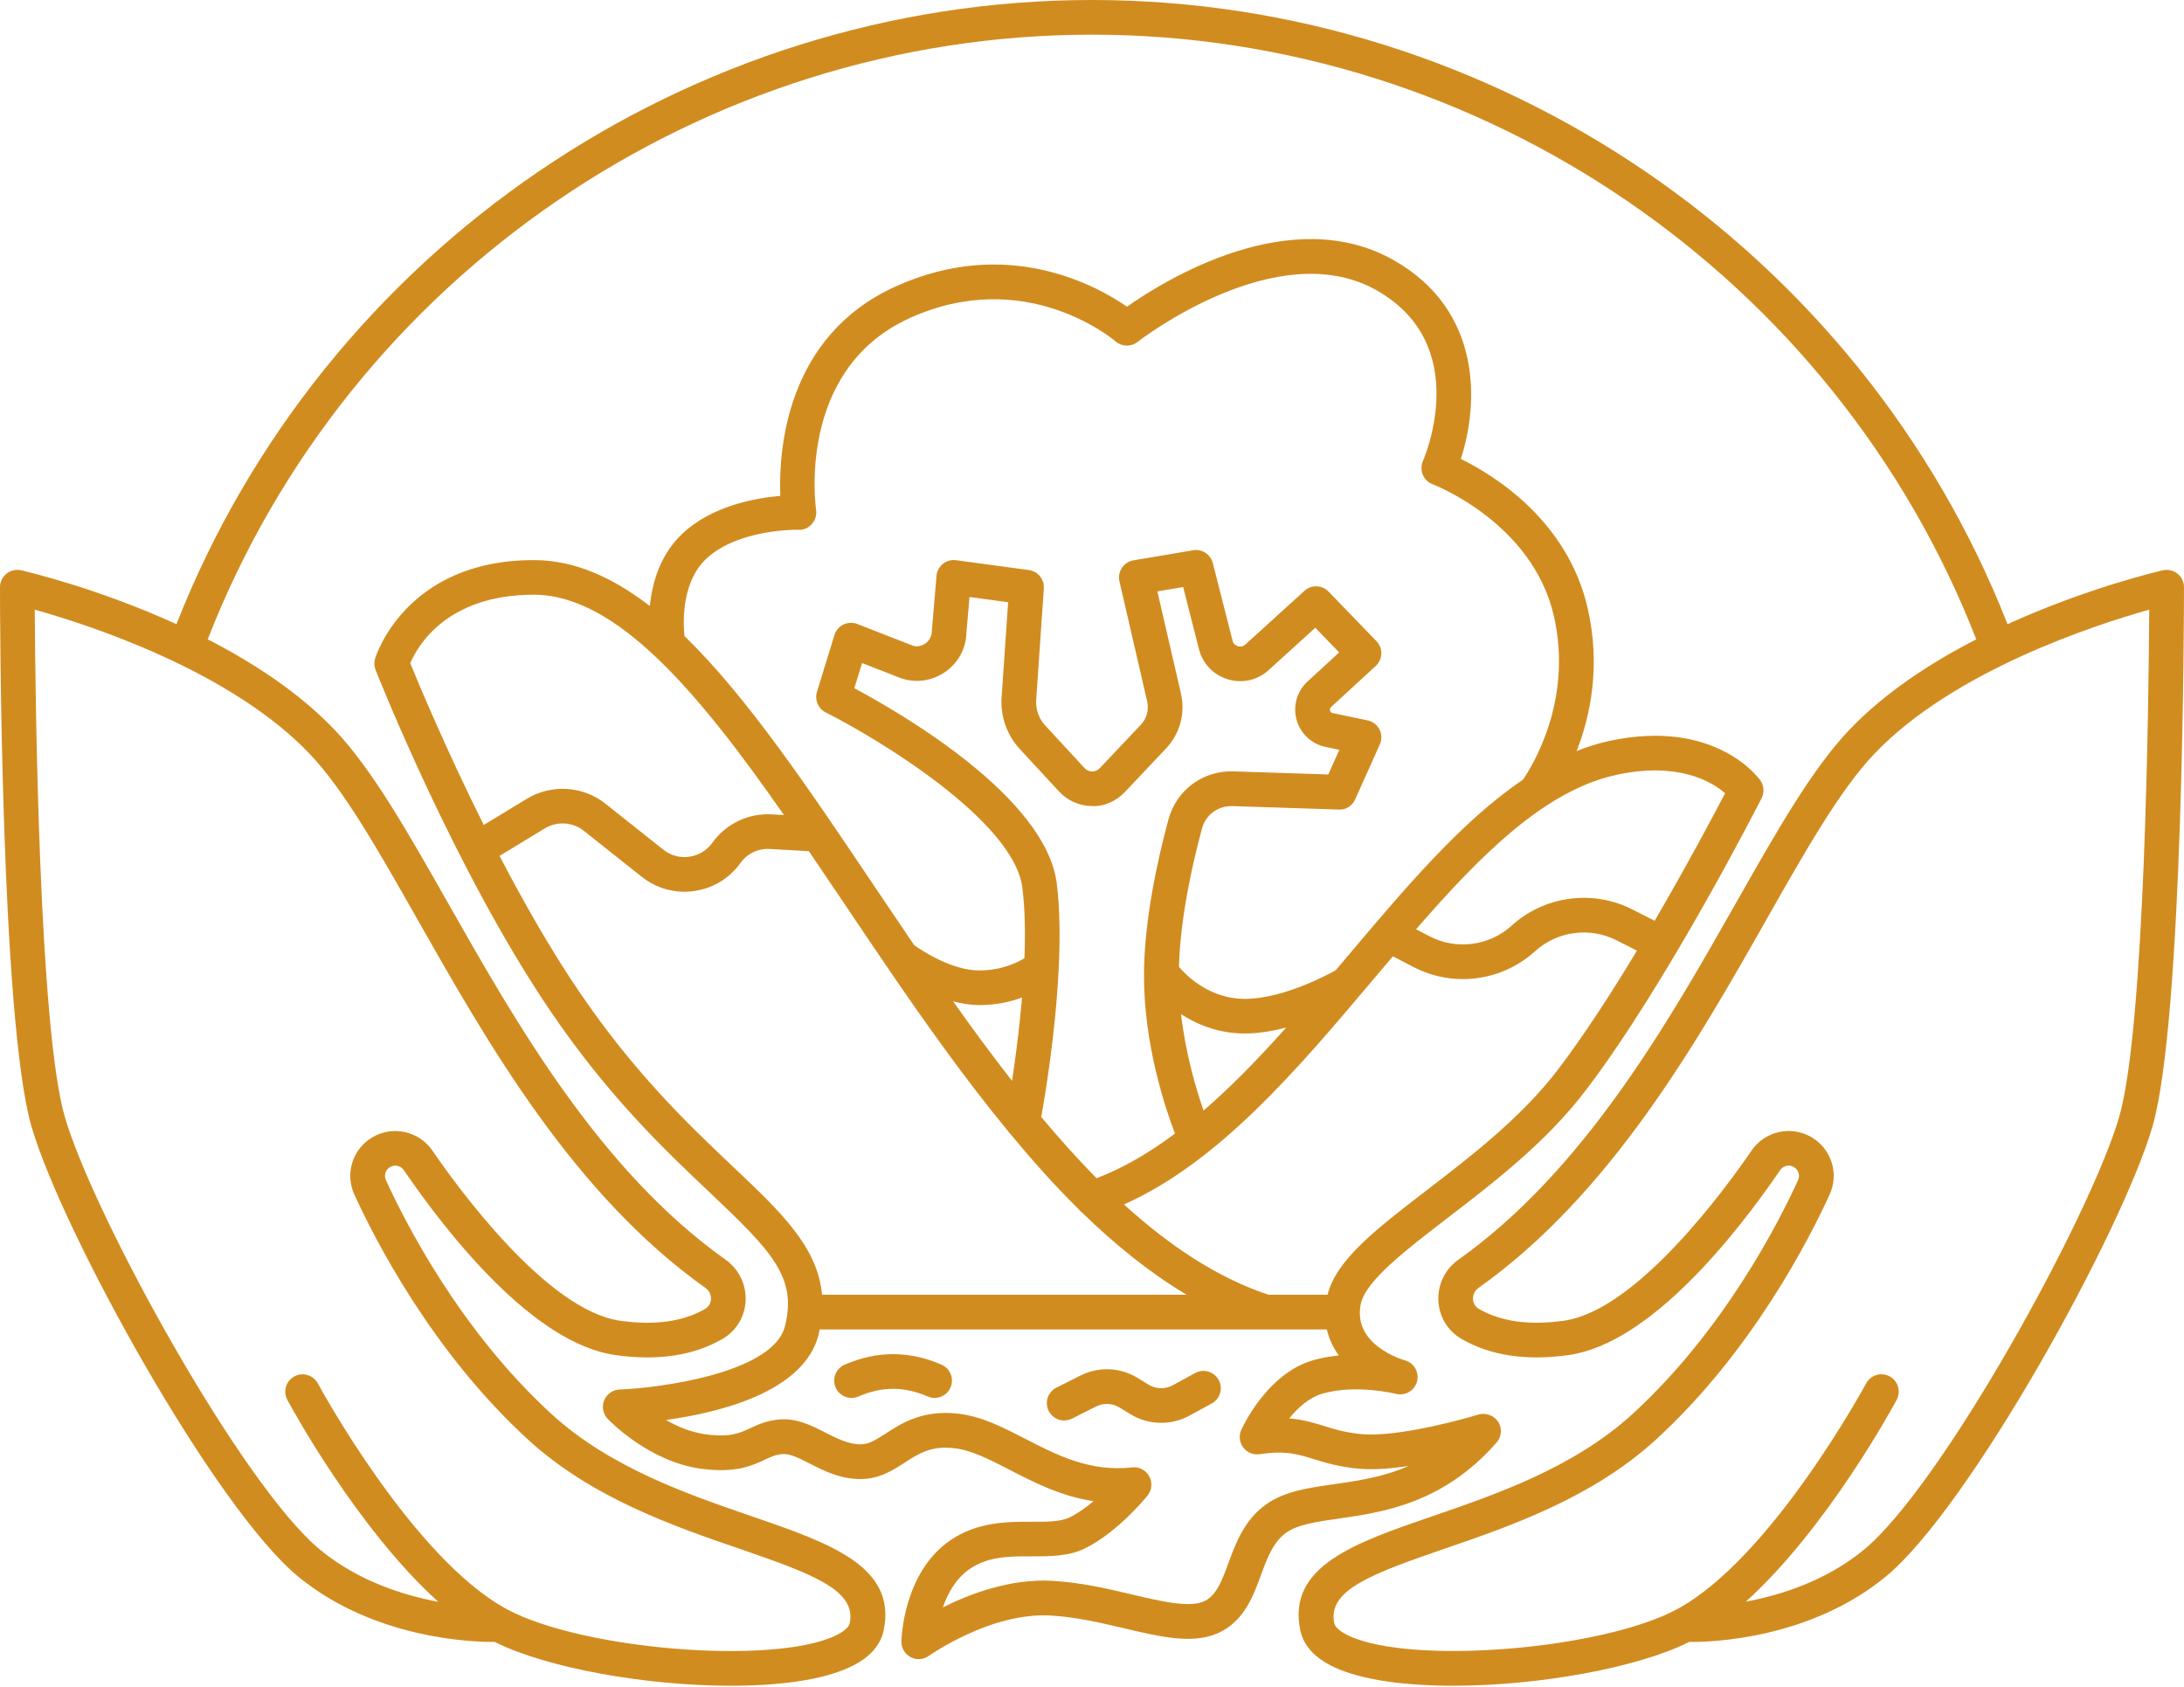 <?xml version="1.0" encoding="UTF-8" standalone="no"?><svg xmlns="http://www.w3.org/2000/svg" xmlns:xlink="http://www.w3.org/1999/xlink" fill="#d18c20" height="97.3" preserveAspectRatio="xMidYMid meet" version="1" viewBox="0.0 0.0 126.0 97.3" width="126" zoomAndPan="magnify"><g id="change1_1"><path d="M125.623,33.094c-0.238-0.19-0.552-0.262-0.846-0.193c-0.286,0.065-4.388,1.025-8.958,3.108C107.342,14.428,86.262,0,63,0 C39.739,0,18.658,14.428,10.18,36.008c-4.57-2.083-8.671-3.042-8.958-3.108c-0.294-0.067-0.607,0.004-0.846,0.193 C0.139,33.283,0,33.571,0,33.875c0,1.017,0.021,24.979,1.825,31.14c1.788,6.101,10.574,22.001,15.395,25.952 c4.369,3.58,10.035,3.767,11.324,3.756c2.996,1.505,8.729,2.528,13.629,2.528c2.759,0,5.255-0.324,6.849-1.069 c1.116-0.521,1.776-1.24,1.961-2.136c0.762-3.695-3.135-5.033-7.646-6.583c-3.627-1.246-8.141-2.796-11.514-5.882 c-5.272-4.826-8.442-11.051-9.56-13.503c-0.125-0.274-0.02-0.597,0.245-0.751c0.271-0.159,0.61-0.082,0.787,0.177 c2.53,3.695,7.478,9.994,12.189,10.667c2.449,0.351,4.536,0.037,6.204-0.932c0.79-0.459,1.286-1.282,1.328-2.201 c0.043-0.937-0.389-1.821-1.153-2.364c-7.269-5.158-12.119-13.709-16.017-20.581c-2.352-4.144-4.382-7.723-6.542-9.99 c-2.041-2.142-4.686-3.867-7.32-5.22C20.127,15.983,40.506,2,63,2c22.493,0,42.873,13.984,51.015,34.883 c-2.634,1.353-5.279,3.077-7.32,5.219c-2.16,2.267-4.19,5.846-6.542,9.99c-3.897,6.872-8.748,15.423-16.017,20.581 c-0.765,0.543-1.196,1.427-1.153,2.364c0.042,0.918,0.538,1.741,1.329,2.201c1.666,0.969,3.753,1.283,6.203,0.932 c4.712-0.673,9.659-6.972,12.189-10.667c0.178-0.258,0.518-0.336,0.787-0.177c0.265,0.154,0.37,0.478,0.245,0.751 c-1.117,2.452-4.287,8.677-9.56,13.503c-3.373,3.086-7.887,4.637-11.514,5.882c-4.512,1.55-8.408,2.888-7.646,6.583 c0.185,0.896,0.845,1.614,1.961,2.136c1.595,0.745,4.089,1.069,6.849,1.069c4.9,0,10.633-1.022,13.629-2.528 c1.305,0.021,6.955-0.176,11.324-3.756c4.82-3.951,13.606-19.851,15.395-25.952c1.805-6.162,1.825-30.123,1.825-31.14 C126,33.571,125.861,33.283,125.623,33.094z M24.106,53.079c3.996,7.044,8.969,15.81,16.599,21.225 c0.3,0.212,0.319,0.52,0.313,0.643c-0.006,0.141-0.059,0.4-0.335,0.562c-1.27,0.737-2.924,0.966-4.916,0.682 c-4.217-0.603-9.35-7.667-10.822-9.817c-0.765-1.115-2.279-1.457-3.445-0.774c-1.155,0.673-1.61,2.096-1.058,3.308 c1.169,2.564,4.485,9.075,10.03,14.149c3.679,3.367,8.411,4.993,12.214,6.298c4.307,1.479,6.725,2.408,6.337,4.288 c-0.048,0.233-0.357,0.499-0.848,0.728c-3.616,1.69-14.563,0.805-18.909-1.524c-0.01-0.005-0.02-0.011-0.03-0.016 c-5.438-2.941-10.844-12.919-10.897-13.02c-0.261-0.486-0.866-0.67-1.354-0.408c-0.487,0.261-0.67,0.867-0.408,1.354 c0.192,0.358,4.011,7.41,8.71,11.65c-2.031-0.378-4.622-1.202-6.8-2.986C13.99,85.734,5.43,70.202,3.745,64.453 c-1.494-5.1-1.709-24.121-1.74-29.281c3.093,0.866,11.277,3.509,15.853,8.31C19.848,45.57,21.821,49.05,24.106,53.079z M122.255,64.453c-1.685,5.749-10.245,21.281-14.742,24.967c-2.168,1.776-4.76,2.6-6.794,2.98 c4.697-4.241,8.513-11.287,8.704-11.645c0.262-0.487,0.079-1.093-0.408-1.354c-0.488-0.263-1.093-0.078-1.354,0.408 c-0.055,0.101-5.469,10.098-10.913,13.028c-4.339,2.334-15.304,3.221-18.924,1.532c-0.49-0.229-0.8-0.494-0.848-0.727 c-0.388-1.88,2.03-2.809,6.337-4.288c3.803-1.306,8.535-2.931,12.214-6.298c5.545-5.074,8.861-11.585,10.03-14.149 c0.553-1.212,0.098-2.635-1.058-3.308c-0.406-0.237-0.854-0.351-1.299-0.351c-0.832,0-1.648,0.398-2.146,1.125 c-1.473,2.151-6.605,9.215-10.822,9.817c-1.992,0.283-3.647,0.055-4.915-0.682c-0.277-0.161-0.33-0.421-0.336-0.562 c-0.006-0.123,0.014-0.43,0.313-0.643c7.63-5.415,12.603-14.181,16.599-21.225c2.285-4.029,4.259-7.509,6.249-9.597 c4.568-4.795,12.758-7.442,15.853-8.31C123.964,40.333,123.749,59.353,122.255,64.453z" fill="inherit"/><path d="M86.341,83.22c0.23-0.263,0.308-0.628,0.202-0.961c-0.165-0.52-0.744-0.806-1.264-0.648 c-2.034,0.604-4.991,1.263-6.654,1.128c-0.946-0.077-1.566-0.268-2.224-0.471c-0.604-0.187-1.221-0.377-2.022-0.442 c0.481-0.597,1.131-1.197,1.907-1.425c1.926-0.563,4.23,0.004,4.254,0.01c0.529,0.13,1.07-0.184,1.212-0.712 c0.141-0.529-0.169-1.073-0.696-1.22c-0.123-0.035-3.024-0.876-2.552-3.24c0.267-1.334,2.57-3.102,5.008-4.974 c2.665-2.046,5.686-4.365,7.956-7.341c4.669-6.12,9.94-16.44,10.163-16.877c0.168-0.331,0.14-0.728-0.075-1.031 c-0.105-0.147-2.621-3.591-8.729-2.267c-0.635,0.138-1.255,0.336-1.865,0.576c0.783-2.011,1.406-4.892,0.631-8.253 c-1.167-5.061-5.412-7.665-7.316-8.599c1.032-3.141,1.27-8.547-3.866-11.461c-5.94-3.372-13.224,1.155-15.391,2.681 c-1.766-1.223-6.937-4.089-13.377-1.154c-6.305,2.87-6.726,9.444-6.625,12.068c-1.433,0.122-3.939,0.571-5.646,2.178 c-1.293,1.217-1.748,2.844-1.879,4.178c-2.158-1.667-4.364-2.652-6.696-2.652c-7.445,0-9.145,5.634-9.16,5.691 c-0.062,0.212-0.05,0.438,0.031,0.643c0.186,0.471,4.614,11.619,10.073,19.661c3.369,4.964,6.608,8.029,9.211,10.491 c3.6,3.405,5.033,4.899,4.339,7.699c-0.676,2.726-7.283,3.58-9.545,3.664c-0.393,0.015-0.74,0.258-0.889,0.622 s-0.07,0.781,0.2,1.066c0.095,0.101,2.372,2.472,5.381,2.88c1.99,0.271,2.929-0.167,3.683-0.517 c0.364-0.169,0.627-0.292,1.001-0.325c0.454-0.043,0.977,0.232,1.593,0.546c0.823,0.419,1.757,0.894,2.938,0.894 c1.074,0,1.853-0.503,2.54-0.947c0.828-0.535,1.545-0.998,2.897-0.829c0.98,0.121,1.992,0.642,3.164,1.246 c1.417,0.729,2.968,1.528,4.834,1.807c-0.428,0.36-0.908,0.706-1.396,0.941c-0.517,0.249-1.317,0.25-2.161,0.244 c-1.409,0.001-3.133-0.009-4.722,1.084c-2.688,1.85-2.8,5.66-2.804,5.821c-0.008,0.379,0.2,0.73,0.536,0.907 c0.146,0.077,0.305,0.114,0.464,0.114c0.207,0,0.413-0.064,0.587-0.19c0.035-0.024,3.543-2.511,6.998-2.327 c1.48,0.083,2.905,0.418,4.283,0.743c2.216,0.522,4.131,0.973,5.63,0.159c1.319-0.717,1.81-2.049,2.242-3.225 c0.36-0.98,0.701-1.906,1.456-2.451c0.661-0.478,1.764-0.635,3.041-0.818C79.78,87.239,83.256,86.742,86.341,83.22z M89.878,61.709 c-2.109,2.765-5.018,4.998-7.584,6.968c-2.908,2.232-5.206,4.009-5.703,6.016h-3.413c-2.938-0.976-5.708-2.821-8.334-5.209 c5.499-2.452,10.019-7.806,14.4-12.997c0.373-0.442,0.745-0.881,1.115-1.317l1.201,0.624c0.893,0.463,1.865,0.689,2.833,0.689 c1.509,0,3.006-0.549,4.165-1.605c1.271-1.16,3.157-1.415,4.692-0.638l1.189,0.603C92.978,57.266,91.385,59.734,89.878,61.709z M54.986,57.767c0.493,0.126,1.002,0.217,1.518,0.217c0.967,0,1.796-0.193,2.459-0.436c-0.152,1.814-0.381,3.527-0.576,4.806 C57.226,60.87,56.092,59.331,54.986,57.767z M61.077,55.906c0-0.004,0-0.007,0.001-0.011c0.083-1.709,0.076-3.427-0.109-4.92 c-0.618-4.978-8.945-9.811-11.68-11.271l0.447-1.453l2.272,0.886c0.865,0.281,1.786,0.143,2.53-0.379 c0.744-0.522,1.188-1.343,1.214-2.2l0.18-2.118l2.23,0.301l-0.378,5.494c-0.074,1.09,0.309,2.174,1.049,2.974l2.269,2.455 c0.486,0.527,1.178,0.833,1.896,0.836c0.702,0.046,1.413-0.292,1.905-0.814l2.37-2.508c0.8-0.846,1.122-2.029,0.86-3.164 l-1.361-5.896l1.488-0.251l0.911,3.581c0.214,0.842,0.838,1.493,1.669,1.743c0.83,0.251,1.711,0.052,2.353-0.533l2.691-2.444 l1.376,1.425l-1.825,1.678c-0.609,0.561-0.852,1.404-0.633,2.203c0.22,0.798,0.859,1.4,1.67,1.569l0.799,0.168l-0.639,1.422 l-5.463-0.178c-1.777-0.059-3.3,1.084-3.758,2.776c-0.644,2.382-1.411,5.879-1.411,9.016c0,3.949,1.21,7.589,1.788,9.103 c-1.449,1.082-2.949,1.974-4.521,2.576c-1.09-1.1-2.153-2.291-3.195-3.535C60.305,63.148,60.9,59.549,61.077,55.906z M69.436,64.068c-0.432-1.238-1.033-3.271-1.299-5.561c0.812,0.527,1.865,0.989,3.154,1.093c0.171,0.014,0.345,0.021,0.519,0.021 c0.799,0,1.618-0.14,2.394-0.343C72.661,61.007,71.08,62.647,69.436,64.068z M93.251,44.702c3.574-0.774,5.507,0.393,6.274,1.06 c-0.641,1.23-2.183,4.134-4.064,7.357l-1.306-0.663c-2.271-1.151-5.062-0.772-6.944,0.943c-1.286,1.172-3.188,1.42-4.729,0.619 l-0.786-0.408C85.467,49.267,89.163,45.589,93.251,44.702z M40.742,32.239c1.851-1.742,5.29-1.68,5.326-1.678 c0.295,0.033,0.582-0.117,0.777-0.34s0.283-0.521,0.237-0.814c-0.013-0.08-1.178-8.062,5.388-11.05 c6.639-3.024,11.681,1.161,11.891,1.339c0.362,0.313,0.894,0.323,1.271,0.027c0.079-0.063,8.032-6.239,13.792-2.973 c5.529,3.138,2.785,9.575,2.667,9.846c-0.111,0.252-0.113,0.539-0.007,0.793c0.106,0.254,0.314,0.453,0.573,0.55 c0.057,0.021,5.747,2.203,6.986,7.581c1.136,4.927-1.297,8.76-1.783,9.461c-3.538,2.393-6.777,6.228-10.144,10.217 c-0.219,0.259-0.438,0.519-0.658,0.779c-0.642,0.356-3.409,1.805-5.606,1.633c-1.814-0.146-3.005-1.331-3.436-1.833 c0.078-2.785,0.75-5.843,1.328-7.975c0.213-0.792,0.905-1.318,1.761-1.299l6.134,0.2c0.413,0.029,0.779-0.22,0.944-0.59 l1.422-3.167c0.124-0.276,0.116-0.594-0.021-0.863c-0.138-0.27-0.39-0.463-0.687-0.525l-2.015-0.423 c-0.079-0.017-0.13-0.064-0.151-0.143c-0.021-0.078-0.002-0.145,0.058-0.2l2.58-2.373c0.198-0.183,0.314-0.438,0.323-0.707 c0.008-0.269-0.094-0.53-0.281-0.724l-2.763-2.859c-0.375-0.389-0.993-0.409-1.391-0.045l-3.409,3.096 c-0.163,0.149-0.341,0.126-0.432,0.098c-0.092-0.027-0.253-0.105-0.308-0.321l-1.138-4.475c-0.129-0.505-0.625-0.829-1.136-0.739 l-3.443,0.582c-0.271,0.046-0.512,0.202-0.665,0.431c-0.152,0.229-0.204,0.512-0.143,0.78l1.6,6.93 c0.111,0.481-0.025,0.982-0.364,1.34l-2.37,2.508c-0.154,0.164-0.339,0.188-0.438,0.188c-0.066,0.013-0.285-0.025-0.441-0.193 l-2.269-2.456c-0.369-0.398-0.559-0.938-0.521-1.48l0.441-6.428c0.036-0.525-0.342-0.989-0.864-1.06l-4.199-0.567 c-0.273-0.038-0.546,0.04-0.76,0.211c-0.213,0.171-0.348,0.423-0.37,0.696l-0.271,3.217c-0.01,0.274-0.144,0.522-0.367,0.679 c-0.227,0.158-0.503,0.199-0.709,0.134l-3.222-1.258c-0.259-0.1-0.549-0.09-0.798,0.031c-0.251,0.121-0.439,0.341-0.521,0.606 l-1.009,3.279c-0.144,0.466,0.071,0.969,0.508,1.188c2.992,1.503,10.864,6.251,11.345,10.121c0.151,1.22,0.172,2.627,0.118,4.059 c-0.455,0.273-1.362,0.704-2.599,0.704c-1.581,0-3.297-1.13-3.759-1.456c-0.765-1.123-1.521-2.244-2.263-3.348 c-3.837-5.711-7.38-10.981-10.996-14.493C39.405,35.855,39.331,33.567,40.742,32.239z M30.796,34.309 c4.785,0,9.524,5.671,14.435,12.711l-0.695-0.039c-1.37-0.077-2.649,0.538-3.445,1.644c-0.317,0.441-0.789,0.725-1.327,0.8 c-0.545,0.077-1.071-0.071-1.496-0.409l-3.34-2.652c-1.295-1.028-3.114-1.143-4.531-0.284l-2.488,1.512 c-2.186-4.377-3.774-8.187-4.241-9.333C24.082,37.285,25.761,34.309,30.796,34.309z M42.326,67.342 c-2.532-2.396-5.685-5.378-8.932-10.162c-1.641-2.418-3.197-5.159-4.574-7.803l2.614-1.588c0.702-0.427,1.607-0.371,2.249,0.141 l3.34,2.652c0.711,0.564,1.567,0.862,2.458,0.862c0.185,0,0.37-0.013,0.557-0.039c1.085-0.15,2.036-0.723,2.676-1.612 c0.395-0.549,1.021-0.859,1.71-0.815l2.243,0.126c0.714,1.049,1.433,2.117,2.156,3.193c0.759,1.129,1.533,2.277,2.317,3.426 c0.002,0.003,0.004,0.005,0.005,0.008c2.219,3.256,4.543,6.529,7.01,9.521c0.029,0.048,0.067,0.086,0.104,0.128 c1.274,1.539,2.583,3.007,3.938,4.346c0.063,0.085,0.139,0.159,0.223,0.219c1.922,1.873,3.931,3.493,6.04,4.749H47.425 C47.176,71.939,45.056,69.925,42.326,67.342z M73.029,86.799c-1.249,0.902-1.733,2.219-2.161,3.381 c-0.355,0.966-0.663,1.801-1.32,2.158c-0.826,0.45-2.474,0.063-4.216-0.348c-1.395-0.329-2.975-0.701-4.631-0.793 c-2.393-0.135-4.732,0.741-6.304,1.532c0.277-0.802,0.747-1.664,1.544-2.212c0.999-0.687,2.121-0.732,3.309-0.732 c0.091,0,0.183,0,0.274,0c1.025,0.001,2.104,0.006,3.035-0.442c1.917-0.924,3.578-2.982,3.647-3.069 c0.253-0.316,0.291-0.753,0.096-1.108c-0.196-0.354-0.58-0.56-0.988-0.511c-2.427,0.27-4.319-0.7-6.146-1.641 c-1.286-0.662-2.5-1.288-3.834-1.453c-2.086-0.257-3.321,0.548-4.229,1.135c-0.62,0.4-0.992,0.627-1.454,0.627 c-0.701,0-1.347-0.329-2.03-0.676c-0.817-0.417-1.663-0.847-2.68-0.756c-0.721,0.065-1.223,0.298-1.665,0.504 c-0.623,0.29-1.164,0.539-2.569,0.349c-0.843-0.115-1.629-0.448-2.288-0.825c3.137-0.433,7.991-1.635,8.813-4.943 c0.024-0.097,0.036-0.188,0.056-0.282H76.55c0.129,0.567,0.374,1.068,0.689,1.504c-0.5,0.048-1.014,0.137-1.516,0.284 c-2.642,0.775-4.055,3.881-4.113,4.013c-0.148,0.333-0.104,0.722,0.116,1.012c0.222,0.291,0.577,0.438,0.944,0.385 c1.49-0.222,2.182-0.008,3.141,0.288c0.697,0.215,1.488,0.459,2.653,0.553c0.825,0.069,1.812-0.012,2.8-0.16 c-1.476,0.646-2.94,0.855-4.306,1.051C75.484,85.833,74.091,86.032,73.029,86.799z" fill="inherit"/><path d="M54.321,78.73c-1.855-0.813-3.739-0.812-5.595,0c-0.506,0.221-0.737,0.811-0.516,1.317c0.164,0.376,0.531,0.6,0.917,0.6 c0.133,0,0.27-0.027,0.399-0.084c1.344-0.588,2.649-0.587,3.993,0c0.503,0.221,1.095-0.01,1.316-0.515 C55.059,79.541,54.827,78.952,54.321,78.73z" fill="inherit"/><path d="M68.949,79.21l-1.288,0.704c-0.439,0.238-0.972,0.225-1.396-0.034l-0.635-0.389c-1.009-0.615-2.239-0.667-3.296-0.136 l-1.388,0.698c-0.493,0.248-0.692,0.849-0.444,1.343c0.249,0.493,0.848,0.693,1.343,0.444l1.388-0.698 c0.433-0.218,0.938-0.198,1.354,0.056l0.635,0.389c0.541,0.33,1.155,0.497,1.771,0.496c0.56,0,1.12-0.137,1.627-0.414l1.289-0.704 c0.484-0.265,0.663-0.872,0.398-1.357C70.042,79.123,69.435,78.945,68.949,79.21z" fill="inherit"/></g></svg>